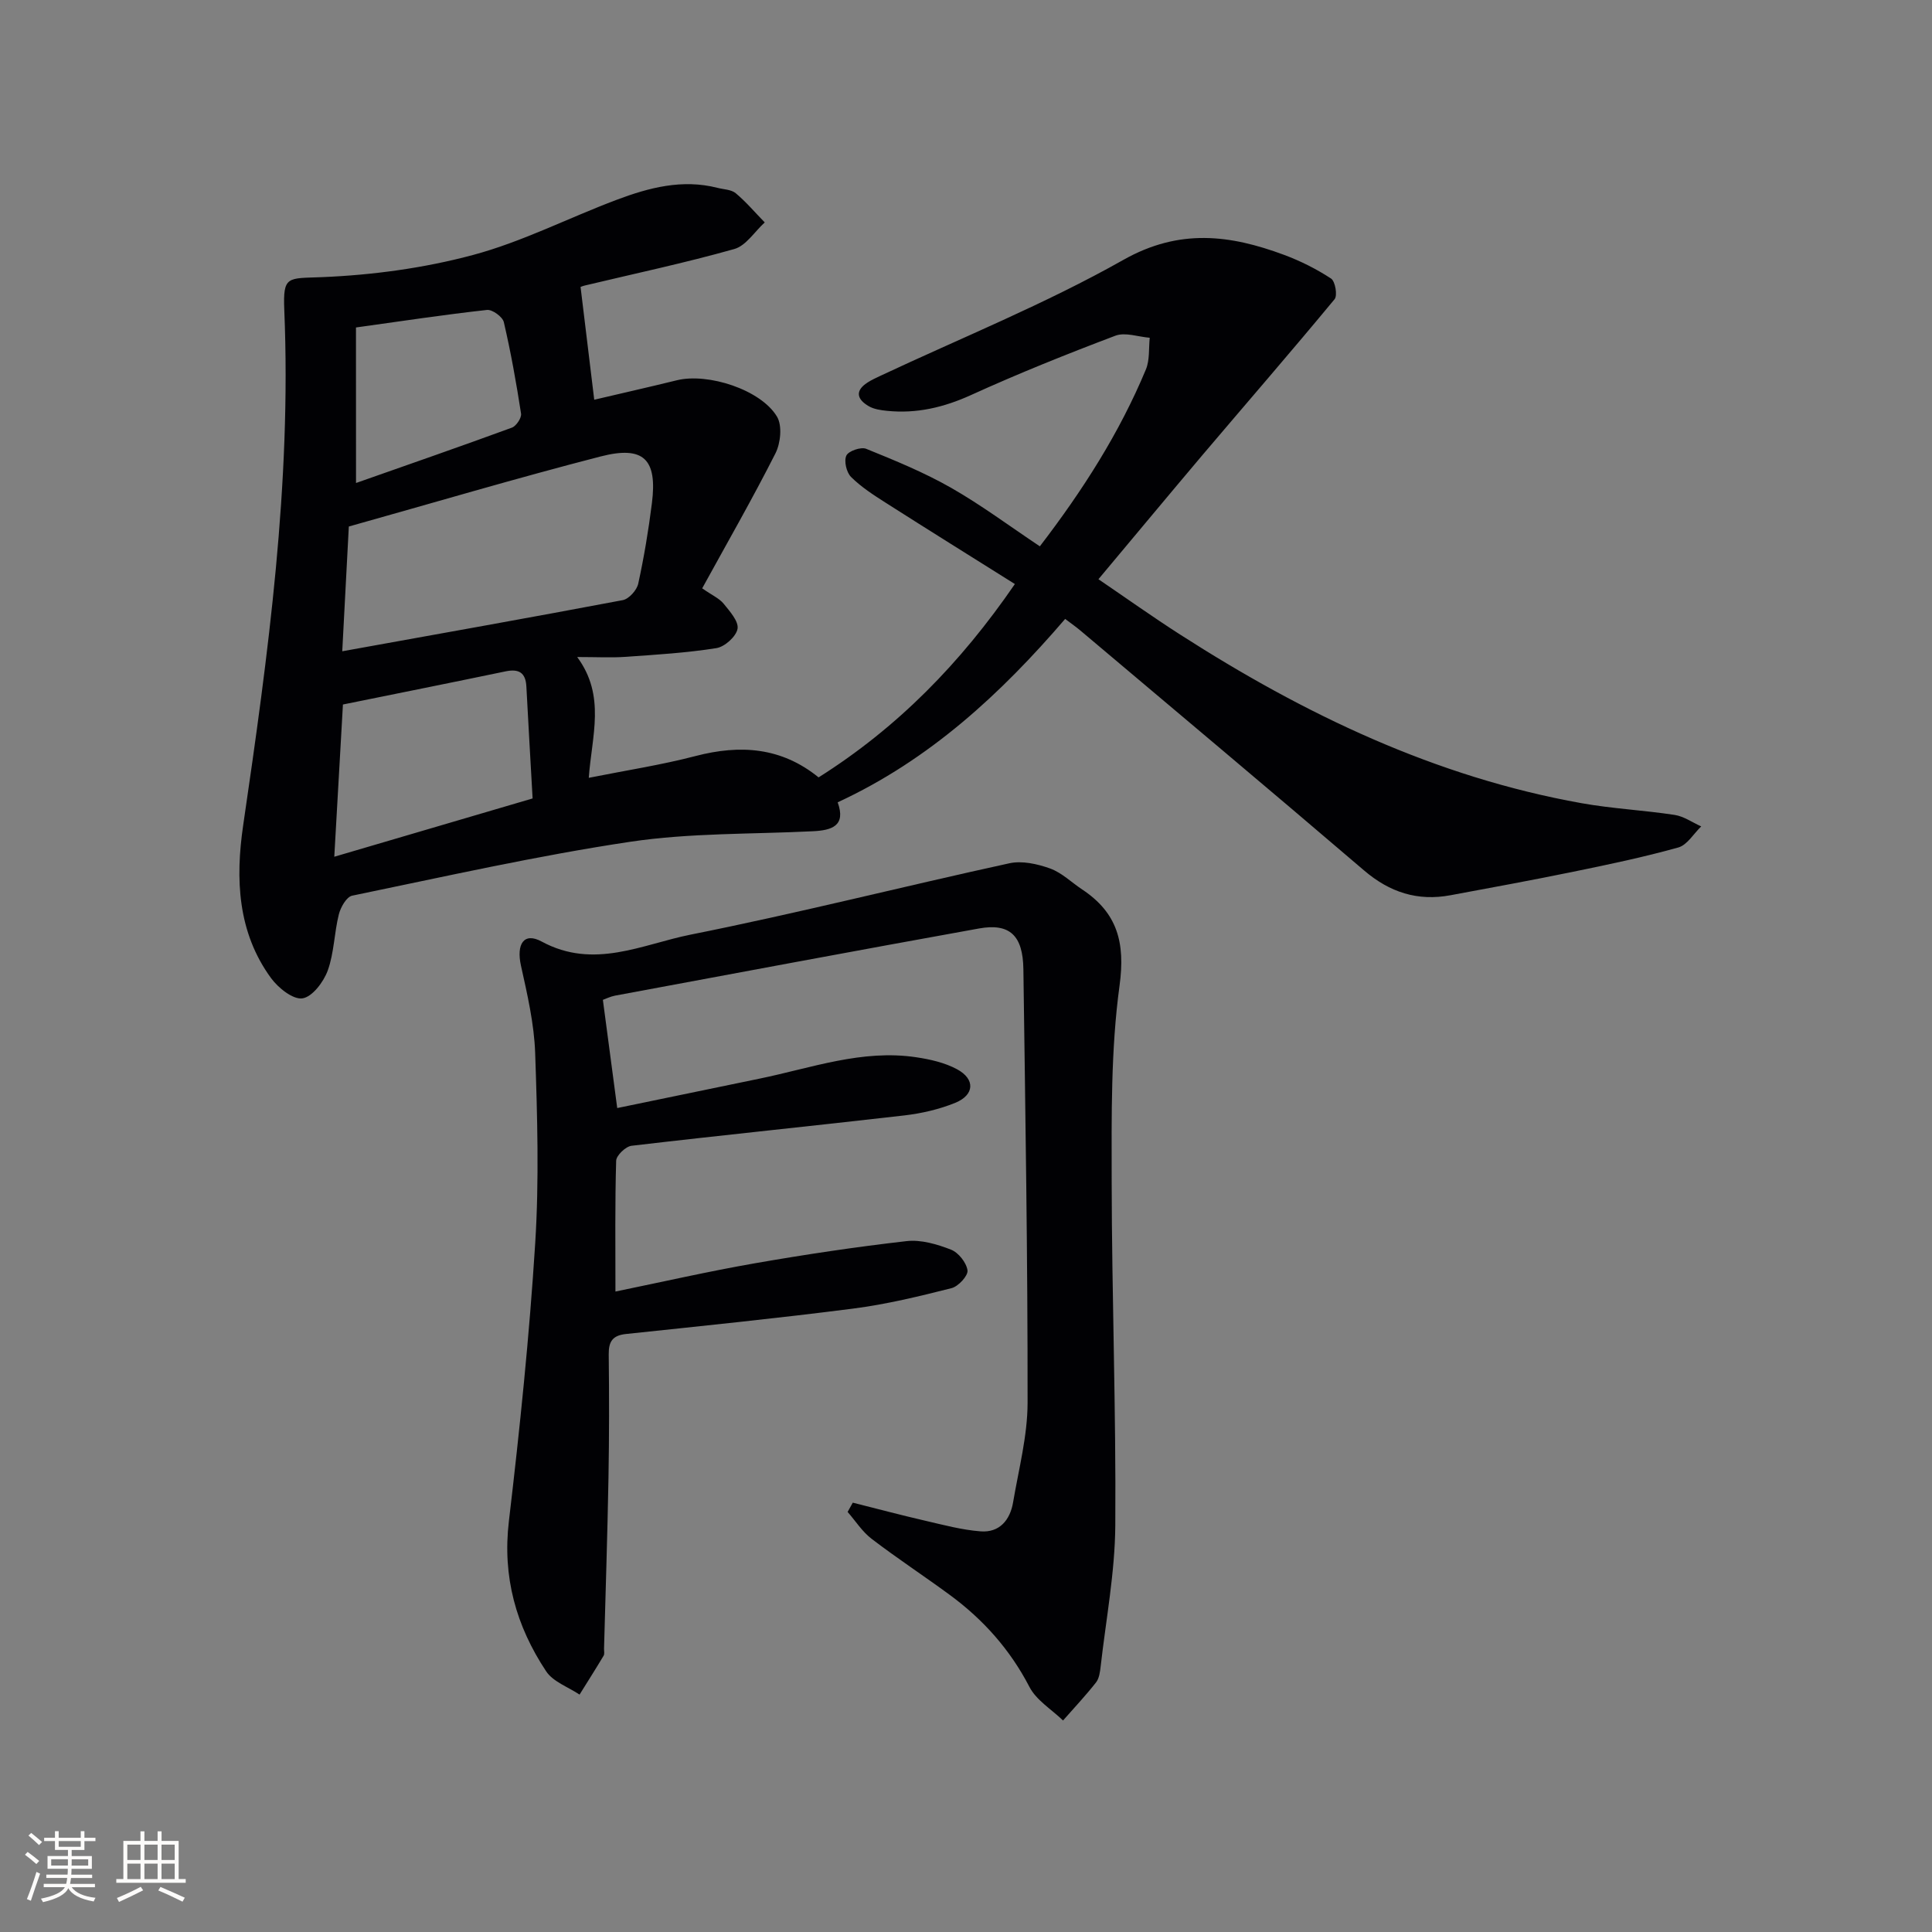 <svg enable-background="new 0 0 400 400" viewBox="0 0 400 400" xmlns="http://www.w3.org/2000/svg"><rect x="0" y="0" width="400" height="400" fill="#808080" stroke="none"/><path d="m227.42 119.92c5.69 3.87 11.22 7.81 16.93 11.47 25.66 16.47 52.8 29.49 83.09 34.9 6.36 1.14 12.87 1.45 19.27 2.43 1.91.29 3.68 1.56 5.51 2.38-1.57 1.5-2.9 3.84-4.74 4.36-7.16 2-14.45 3.53-21.74 5.02-8.45 1.74-16.95 3.29-25.43 4.87-6.81 1.27-12.58-.59-17.9-5.14-19.48-16.66-39.12-33.12-58.71-49.65-.89-.75-1.84-1.41-3.17-2.42-13.31 15.5-28.08 29.18-47.1 37.97 1.77 4.88-1.22 5.8-5.13 5.99-12.61.63-25.37.32-37.81 2.18-19.32 2.89-38.43 7.21-57.58 11.16-1.17.24-2.39 2.4-2.76 3.88-.96 3.84-.97 7.96-2.3 11.63-.86 2.36-3.2 5.46-5.24 5.75-1.96.28-5-2.16-6.49-4.19-6.96-9.51-7.39-20.6-5.78-31.59 5.19-35.4 10.01-70.79 8.52-106.72-.3-7.19.68-6.53 7.78-6.82 10.49-.43 21.15-1.87 31.29-4.59 10.19-2.73 19.77-7.67 29.71-11.41 6.71-2.53 13.62-4.35 20.9-2.49 1.28.33 2.85.34 3.78 1.11 2.17 1.82 4.02 4.01 6.01 6.05-2.09 1.9-3.88 4.83-6.31 5.51-10.21 2.88-20.6 5.08-30.93 7.55-.61.15-1.18.42-.89.31.96 7.9 1.87 15.37 2.83 23.34 5.35-1.26 11.24-2.59 17.11-4.03 6.43-1.58 17.42 1.95 20.74 7.55 1.1 1.86.74 5.46-.33 7.58-4.77 9.43-10.05 18.62-15.17 27.95 2.08 1.45 3.55 2.08 4.45 3.19 1.27 1.57 3.14 3.66 2.87 5.19-.29 1.6-2.66 3.73-4.39 4-6.19.98-12.49 1.36-18.76 1.8-2.98.21-5.98.04-10.05.04 5.96 8.06 3.02 16.32 2.4 25.01 7.7-1.54 15.02-2.66 22.14-4.52 9.23-2.4 17.74-1.82 25.44 4.43 16.35-10.32 29.38-23.63 40.64-40.03-9.09-5.71-17.96-11.23-26.76-16.84-2.51-1.6-5.07-3.25-7.16-5.33-.95-.95-1.5-3.29-.97-4.43.44-.95 3.02-1.84 4.1-1.4 5.97 2.42 11.98 4.88 17.56 8.06 6.31 3.6 12.17 7.98 18.4 12.13 8.92-11.63 16.5-23.51 21.96-36.63.81-1.96.56-4.36.79-6.55-2.38-.19-5.07-1.19-7.1-.43-10.08 3.81-20.1 7.83-29.9 12.29-5.64 2.56-11.27 3.89-17.38 3.27-1.29-.13-2.71-.33-3.79-.96-2.38-1.38-2.98-3.15-.25-4.91.83-.53 1.74-.95 2.63-1.37 16.84-7.91 34.19-14.9 50.34-24.02 11.61-6.55 22.1-5.18 33.27-1.03 3.39 1.26 6.7 2.92 9.72 4.9.87.57 1.37 3.51.73 4.28-8.99 10.86-18.23 21.51-27.35 32.26-7.09 8.39-14.1 16.83-21.54 25.71zm-156.56 14.92c19.67-3.55 38.89-6.96 58.08-10.59 1.27-.24 2.91-2.06 3.2-3.41 1.2-5.5 2.13-11.07 2.83-16.66 1.15-9.1-1.68-11.98-10.64-9.67-17.45 4.5-34.74 9.63-52.11 14.5-.49 9.19-.93 17.62-1.36 25.83zm.14 11.02c-.63 11.14-1.2 21.05-1.79 31.52 14.23-4.18 27.35-8.04 41.06-12.07-.45-7.97-.89-15.58-1.29-23.18-.15-2.84-1.53-3.7-4.26-3.14-11.15 2.32-22.32 4.56-33.72 6.87zm2.71-45.86c10.76-3.79 21.55-7.53 32.27-11.46.9-.33 2.03-2.02 1.9-2.9-.98-6.35-2.11-12.69-3.57-18.95-.26-1.1-2.39-2.65-3.49-2.52-8.87.98-17.7 2.32-27.12 3.63.01 10.79.01 21.21.01 32.2z" fill="#010104"/><path d="m176.56 311.11c4.99 1.25 9.96 2.58 14.96 3.73 3.8.88 7.63 1.91 11.49 2.21 3.93.31 6.12-2.35 6.74-6.01 1.16-6.85 2.99-13.74 3-20.61.03-29.93-.46-59.86-.87-89.79-.1-6.98-2.84-9.55-9.18-8.41-25.15 4.53-50.26 9.24-75.38 13.91-.94.18-1.84.63-2.5.87.98 7.39 1.93 14.52 2.97 22.4 9.78-2.02 19.64-4.07 29.51-6.1 10.69-2.2 21.18-6.09 32.37-4.42 2.9.43 5.94 1.12 8.48 2.49 3.79 2.04 3.62 5.31-.36 6.94-3.33 1.36-6.99 2.2-10.58 2.62-18.81 2.17-37.65 4.07-56.45 6.28-1.22.14-3.16 2-3.19 3.1-.26 8.79-.15 17.59-.15 27.08 9.78-2.01 19.28-4.18 28.86-5.85 10.43-1.82 20.91-3.39 31.42-4.59 2.98-.34 6.3.64 9.18 1.76 1.55.6 3.21 2.69 3.43 4.3.15 1.1-1.9 3.33-3.31 3.68-6.72 1.7-13.51 3.35-20.37 4.23-15.65 2.01-31.35 3.6-47.03 5.26-2.77.29-3.6 1.56-3.57 4.22.1 8.49.1 16.99-.05 25.49-.21 11.81-.6 23.62-.92 35.42-.01.5.14 1.1-.09 1.48-1.62 2.71-3.31 5.37-4.98 8.05-2.35-1.58-5.48-2.65-6.92-4.83-6.21-9.36-9.08-19.55-7.71-31.08 2.26-19.14 4.24-38.33 5.45-57.56.82-13.07.44-26.25-.01-39.36-.21-6.06-1.62-12.13-2.94-18.09-.98-4.43.57-7.01 4.29-4.99 10.81 5.85 20.81.57 30.81-1.43 22.11-4.41 43.99-9.97 66.03-14.78 2.63-.57 5.8.14 8.42 1.08 2.42.87 4.43 2.88 6.65 4.35 7.27 4.83 8.95 10.97 7.73 19.9-1.81 13.28-1.65 26.89-1.63 40.36.03 23.8.92 47.61.75 71.41-.07 9.73-1.93 19.46-3.03 29.18-.13 1.14-.3 2.48-.96 3.32-2.15 2.73-4.53 5.27-6.83 7.88-2.36-2.29-5.51-4.17-6.95-6.94-4.01-7.74-9.56-13.96-16.48-19.05-5.36-3.94-10.93-7.59-16.21-11.63-1.94-1.48-3.32-3.69-4.96-5.56.35-.63.71-1.27 1.07-1.92z" fill="#010104"/><g fill="#fcfbfa"><path d="m5.17 384 .55-.58c.85.61 1.65 1.24 2.4 1.87l-.59.64c-.83-.73-1.62-1.38-2.36-1.93m1.22 9.53-.82-.34c.71-1.76 1.37-3.64 1.98-5.63.24.13.5.25.76.36-.6 1.67-1.24 3.54-1.92 5.61m-.5-13.5.57-.54c.56.44 1.31 1.06 2.26 1.87l-.64.64c-.68-.66-1.41-1.32-2.19-1.97m3.25.46h2.24v-1.36h.77v1.36h4.57v-1.36h.76v1.36h2.28v.69h-2.28v1.84h-2.64v1.26h4.18v2.64h-4.21c0 .45-.02.86-.05 1.21h4.32v.69h-4.38c-.04.34-.1.75-.19 1.22h5.15v.69h-4.82c.87 1.19 2.51 1.92 4.93 2.19-.17.31-.3.57-.37.76-2.77-.49-4.52-1.41-5.26-2.76-.56 1.26-2.3 2.23-5.24 2.9-.12-.25-.26-.48-.43-.72 2.73-.55 4.38-1.34 4.96-2.38h-4.38v-.69h4.65c.1-.38.17-.79.21-1.22h-4.32v-.69h4.4c.03-.34.05-.75.05-1.21h-4.2v-2.64h4.23v-1.26h-2.69v-1.84h-2.24zm1.46 4.46v1.29h3.45c.01-.4.02-.57.01-.53v-.32-.45h-3.46zm1.55-2.59h4.57v-1.19h-4.57zm6.11 2.59h-3.42v.77c-.01.19-.01.37-.02.53h3.44z"/><path d="m32.63 379.16h.82v1.98h3.54v7.89h1.46v.78h-14.37v-.78h1.46v-7.89h3.54v-1.98h.82v1.98h2.73zm-3.49 11.48.5.73c-1.61.82-3.28 1.63-5 2.41-.13-.27-.28-.55-.44-.82 1.75-.72 3.4-1.49 4.94-2.32m-2.78-5.55h2.73v-3.18h-2.73zm0 3.95h2.73v-3.2h-2.73zm3.54-3.95h2.73v-3.18h-2.73zm0 3.95h2.73v-3.2h-2.73zm7.89 4.68c-1.84-.92-3.51-1.7-5.02-2.32l.45-.73c1.89.8 3.57 1.55 5.04 2.23zm-1.62-11.81h-2.73v3.18h2.73zm-2.73 7.13h2.73v-3.2h-2.73z"/></g></svg>